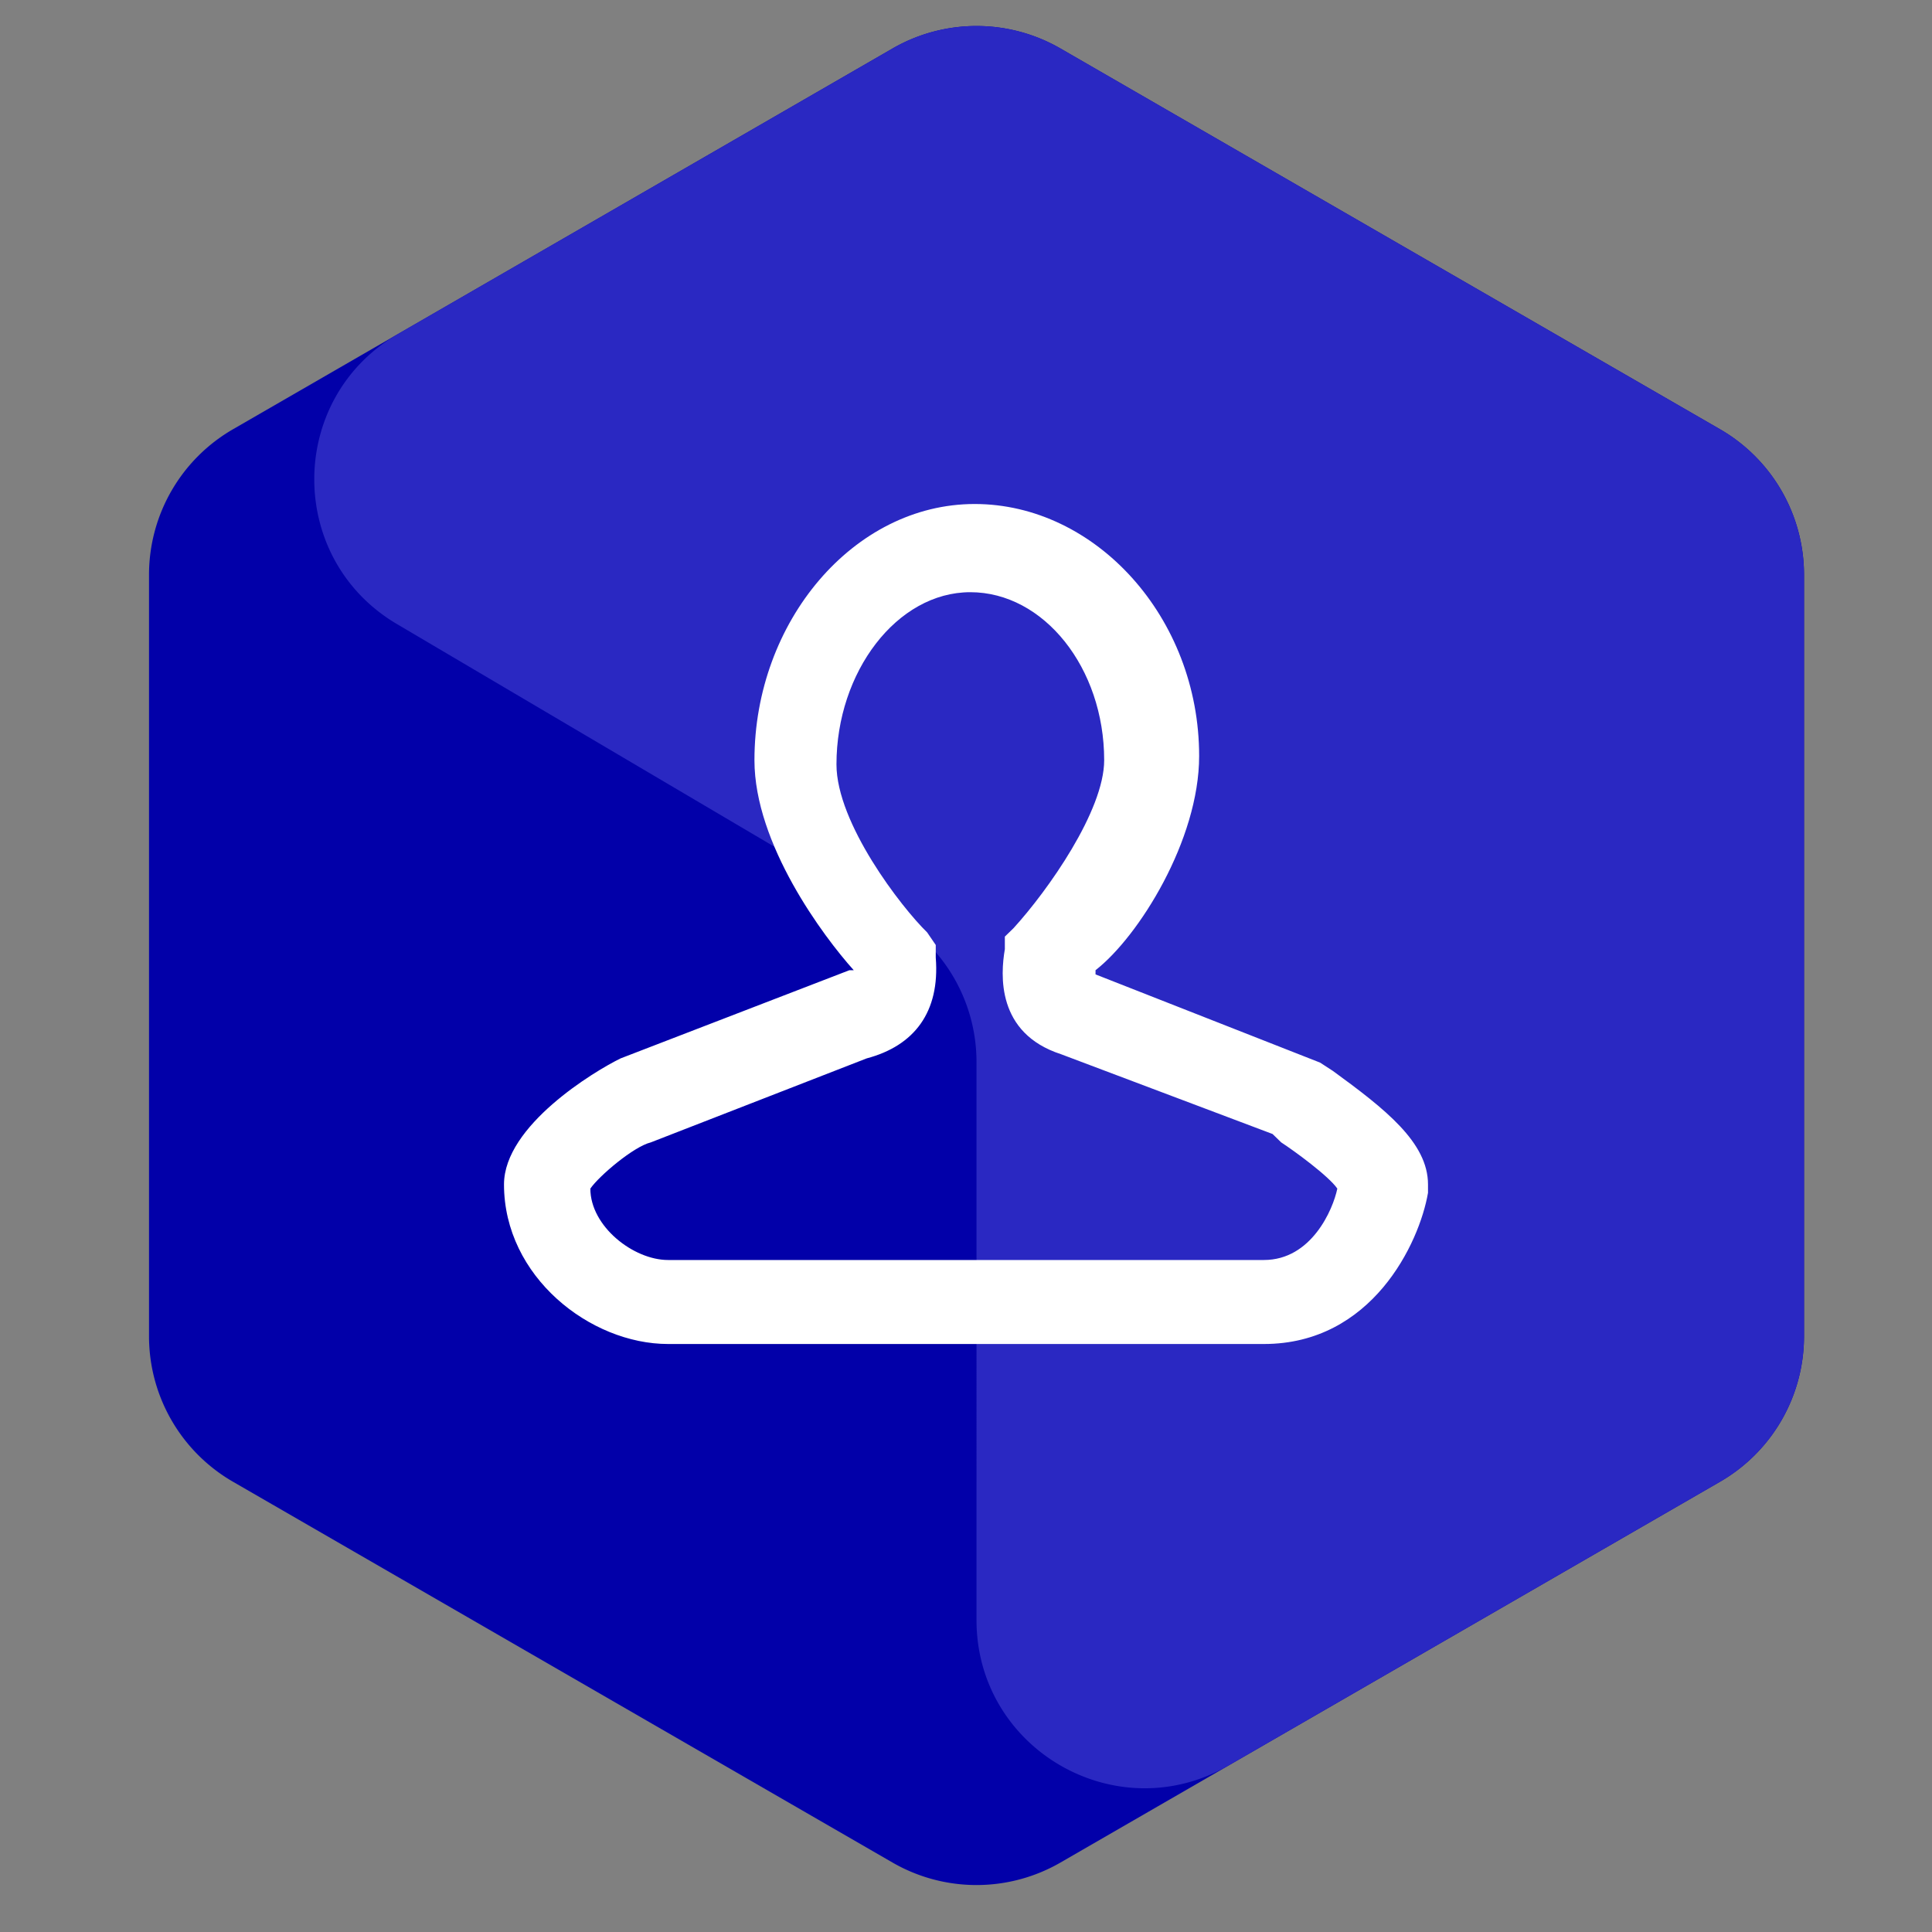 <svg width="46" height="46" fill="none" xmlns="http://www.w3.org/2000/svg"><rect width="100%" height="100%" fill="#808080" stroke="none"/><path d="M21.25 1.155a4 4 0 014 0l15.703 9.065a4 4 0 012 3.464v18.132a4 4 0 01-2 3.464L25.25 44.346a4 4 0 01-4 0L5.548 35.28a4 4 0 01-2-3.464V13.685a4 4 0 012-3.465L21.25 1.155z" fill="#0200A9"/><path d="M21.25 1.155a4 4 0 014 0l15.702 9.065a4 4 0 012 3.464v18.132a4 4 0 01-2 3.464L29.25 42.036c-2.666 1.54-6-.385-6-3.464V25.284a4 4 0 00-1.967-3.445L9.45 14.858c-2.637-1.557-2.62-5.378.033-6.91L21.25 1.156z" fill="#2A28C2"/><path d="M30.093 32H15.906C14.056 32 12 30.4 12 28.2c0-1.4 2.159-2.7 2.776-3l5.448-2.1h.103c-.72-.8-2.364-3-2.364-5 0-3.3 2.364-6.1 5.243-6.1 2.878 0 5.345 2.7 5.345 6 0 2-1.439 4.3-2.467 5.1v.1l5.346 2.1.308.2c1.234.9 2.262 1.7 2.262 2.7v.2c-.206 1.2-1.336 3.6-3.907 3.6zm-16.037-3.7c0 .9 1.028 1.7 1.85 1.7h14.187c1.131 0 1.645-1.2 1.748-1.7-.206-.3-1.028-.9-1.336-1.1l-.206-.2-5.037-1.9c-1.542-.5-1.44-1.9-1.337-2.5v-.3l.206-.2c.822-.9 2.159-2.8 2.159-4 0-2.2-1.44-4-3.187-4-1.748 0-3.187 1.9-3.187 4.1 0 1.4 1.542 3.4 2.159 4l.205.3v.3c.103 1.3-.514 2.1-1.645 2.4l-5.14 2c-.41.1-1.233.8-1.439 1.1z" fill="#fff"/></svg>